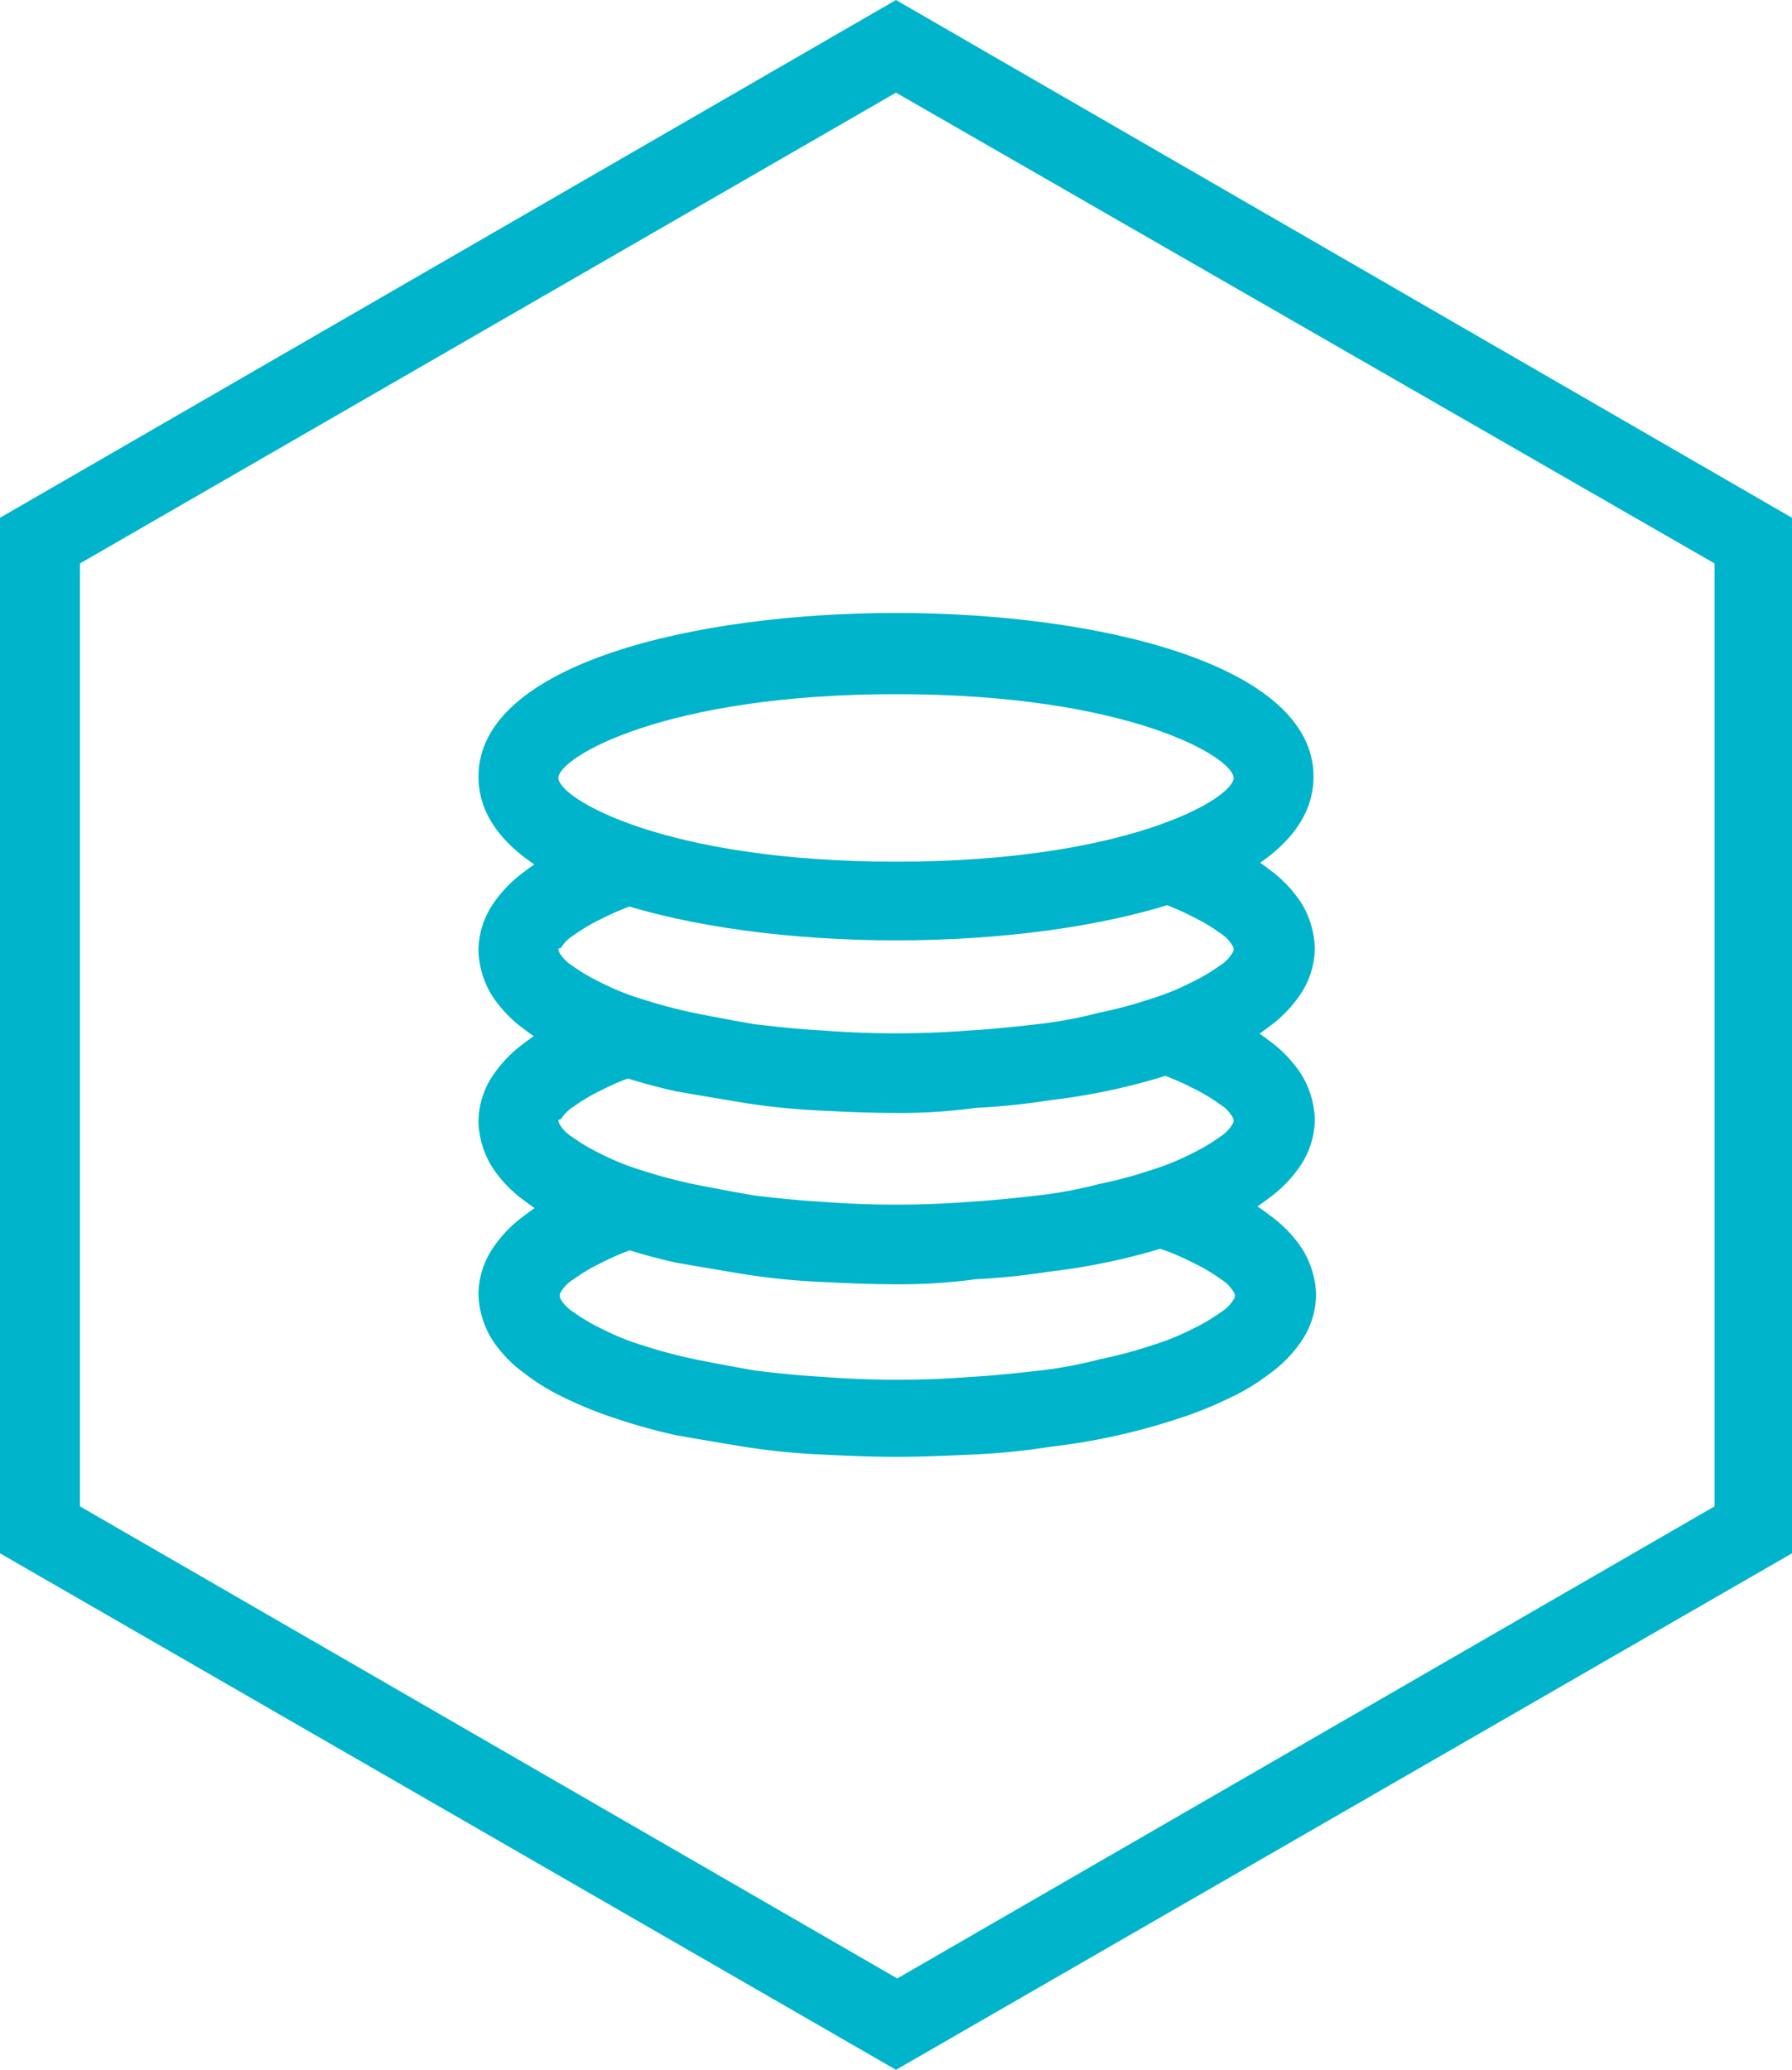 <svg xmlns="http://www.w3.org/2000/svg" viewBox="890 459 141.2 163.1">
  <defs>
    <style>
      .cls-1 {
        fill: #00b4cb;
      }
    </style>
  </defs>
  <g id="Group_7" data-name="Group 7" transform="translate(890 459)">
    <g id="Group_1" data-name="Group 1">
      <path id="Path_1" data-name="Path 1" class="cls-1" d="M70.6,163.1,0,122.4V40.8L70.6,0l70.6,40.8v81.6ZM6.3,118.7l64.4,37.2,64.4-37.2V44.4L70.6,7.3,6.3,44.4Z"/>
    </g>
    <g id="Group_6" data-name="Group 6">
      <g id="Group_2" data-name="Group 2">
        <path id="Path_2" data-name="Path 2" class="cls-1" d="M70.6,74.1c-15.9,0-32.9-4-32.9-12.9S54.8,48.3,70.6,48.3s32.9,4,32.9,12.9S86.5,74.1,70.6,74.1Zm0-19.4c-18.3,0-26.6,5-26.6,6.6s8.3,6.6,26.6,6.6,26.6-5,26.6-6.6S89,54.7,70.6,54.7Z"/>
      </g>
      <g id="Group_3" data-name="Group 3">
        <path id="Path_3" data-name="Path 3" class="cls-1" d="M70.6,87.7c-2.1,0-4.2-.1-6.2-.2a54.2,54.2,0,0,1-5.8-.6c-1.8-.3-3.6-.6-5.3-.9a44.907,44.907,0,0,1-4.7-1.3,30.273,30.273,0,0,1-4-1.6,16.95,16.95,0,0,1-3.3-2,10.14,10.14,0,0,1-2.5-2.6,7.17,7.17,0,0,1-1.1-3.6,6.626,6.626,0,0,1,1.1-3.6,10.14,10.14,0,0,1,2.5-2.6,16.95,16.95,0,0,1,3.3-2,30.273,30.273,0,0,1,4-1.6l2,6a19.332,19.332,0,0,0-3.2,1.3,14.209,14.209,0,0,0-2.2,1.3,2.972,2.972,0,0,0-1,1c-.2,0-.2.1-.2.1a.774.774,0,0,0,.1.3,2.972,2.972,0,0,0,1,1,14.209,14.209,0,0,0,2.2,1.3,19.332,19.332,0,0,0,3.2,1.3,40.464,40.464,0,0,0,4.1,1.1q2.25.45,4.8.9c1.7.2,3.5.4,5.4.5a74.867,74.867,0,0,0,11.6,0c1.8-.1,3.6-.3,5.4-.5a34.08,34.08,0,0,0,4.8-.9,34.415,34.415,0,0,0,4.1-1.1,19.332,19.332,0,0,0,3.2-1.3,14.209,14.209,0,0,0,2.2-1.3,2.972,2.972,0,0,0,1-1,.5.5,0,0,0,0-.6,2.972,2.972,0,0,0-1-1,14.209,14.209,0,0,0-2.2-1.3,19.332,19.332,0,0,0-3.2-1.3l2-6a30.272,30.272,0,0,1,4,1.6,16.95,16.95,0,0,1,3.3,2,10.14,10.14,0,0,1,2.5,2.6,7.17,7.17,0,0,1,1.1,3.6,6.626,6.626,0,0,1-1.1,3.6,10.14,10.14,0,0,1-2.5,2.6,16.95,16.95,0,0,1-3.3,2,30.272,30.272,0,0,1-4,1.6,50.455,50.455,0,0,1-10,2.2,54.2,54.2,0,0,1-5.8.6A44.421,44.421,0,0,1,70.6,87.7Z"/>
      </g>
      <g id="Group_4" data-name="Group 4">
        <path id="Path_4" data-name="Path 4" class="cls-1" d="M70.6,101.2c-2.1,0-4.2-.1-6.2-.2a54.2,54.2,0,0,1-5.8-.6c-1.8-.3-3.6-.6-5.3-.9a44.907,44.907,0,0,1-4.7-1.3,30.273,30.273,0,0,1-4-1.6,16.95,16.95,0,0,1-3.3-2A10.14,10.14,0,0,1,38.8,92a7.17,7.17,0,0,1-1.1-3.6,6.626,6.626,0,0,1,1.1-3.6,10.14,10.14,0,0,1,2.5-2.6,16.95,16.95,0,0,1,3.3-2,30.273,30.273,0,0,1,4-1.6l2,6a19.332,19.332,0,0,0-3.2,1.3,14.209,14.209,0,0,0-2.2,1.3,2.972,2.972,0,0,0-1,1c-.2,0-.2.1-.2.1a.774.774,0,0,0,.1.3,2.972,2.972,0,0,0,1,1,14.209,14.209,0,0,0,2.2,1.3,19.332,19.332,0,0,0,3.2,1.3,40.464,40.464,0,0,0,4.1,1.1q2.25.45,4.8.9c1.7.2,3.5.4,5.4.5a74.867,74.867,0,0,0,11.6,0c1.8-.1,3.6-.3,5.4-.5a34.08,34.08,0,0,0,4.8-.9,34.415,34.415,0,0,0,4.1-1.1,19.332,19.332,0,0,0,3.2-1.3,14.209,14.209,0,0,0,2.2-1.3,2.972,2.972,0,0,0,1-1,.5.5,0,0,0,0-.6,2.972,2.972,0,0,0-1-1,14.209,14.209,0,0,0-2.2-1.3,19.332,19.332,0,0,0-3.2-1.3l2-6a30.272,30.272,0,0,1,4,1.6,16.95,16.95,0,0,1,3.3,2,10.14,10.14,0,0,1,2.5,2.6,7.17,7.17,0,0,1,1.1,3.6,6.626,6.626,0,0,1-1.1,3.6,10.14,10.14,0,0,1-2.5,2.6,16.95,16.95,0,0,1-3.3,2,30.272,30.272,0,0,1-4,1.6,50.455,50.455,0,0,1-10,2.2,54.2,54.2,0,0,1-5.8.6A44.421,44.421,0,0,1,70.6,101.2Z"/>
      </g>
      <g id="Group_5" data-name="Group 5">
        <path id="Path_5" data-name="Path 5" class="cls-1" d="M70.6,114.8c-2.1,0-4.2-.1-6.2-.2a54.2,54.2,0,0,1-5.8-.6c-1.8-.3-3.6-.6-5.3-.9a44.907,44.907,0,0,1-4.7-1.3,30.273,30.273,0,0,1-4-1.6,16.95,16.95,0,0,1-3.3-2,10.14,10.14,0,0,1-2.5-2.6,7.17,7.17,0,0,1-1.1-3.6,6.626,6.626,0,0,1,1.1-3.6,10.14,10.14,0,0,1,2.5-2.6,16.95,16.95,0,0,1,3.3-2,30.273,30.273,0,0,1,4-1.6l2,6a19.332,19.332,0,0,0-3.2,1.3,14.209,14.209,0,0,0-2.2,1.3,2.972,2.972,0,0,0-1,1,.5.5,0,0,0,0,.6,2.972,2.972,0,0,0,1,1,14.209,14.209,0,0,0,2.2,1.3,19.332,19.332,0,0,0,3.2,1.3,40.464,40.464,0,0,0,4.1,1.1q2.25.45,4.8.9c1.7.2,3.5.4,5.4.5a74.867,74.867,0,0,0,11.6,0c1.8-.1,3.6-.3,5.4-.5a34.08,34.08,0,0,0,4.8-.9,34.415,34.415,0,0,0,4.1-1.1,19.332,19.332,0,0,0,3.2-1.3,14.209,14.209,0,0,0,2.2-1.3,2.972,2.972,0,0,0,1-1,.5.5,0,0,0,0-.6,2.972,2.972,0,0,0-1-1A14.209,14.209,0,0,0,94,99.5a19.332,19.332,0,0,0-3.2-1.3l2-6a30.272,30.272,0,0,1,4,1.6,16.95,16.95,0,0,1,3.3,2,10.14,10.14,0,0,1,2.5,2.6,7.17,7.17,0,0,1,1.1,3.6,6.626,6.626,0,0,1-1.1,3.6,10.14,10.14,0,0,1-2.5,2.6,16.95,16.95,0,0,1-3.3,2,30.272,30.272,0,0,1-4,1.6,50.455,50.455,0,0,1-10,2.2,54.2,54.2,0,0,1-5.8.6C74.8,114.7,72.7,114.8,70.6,114.8Z"/>
      </g>
    </g>
  </g>
</svg>
